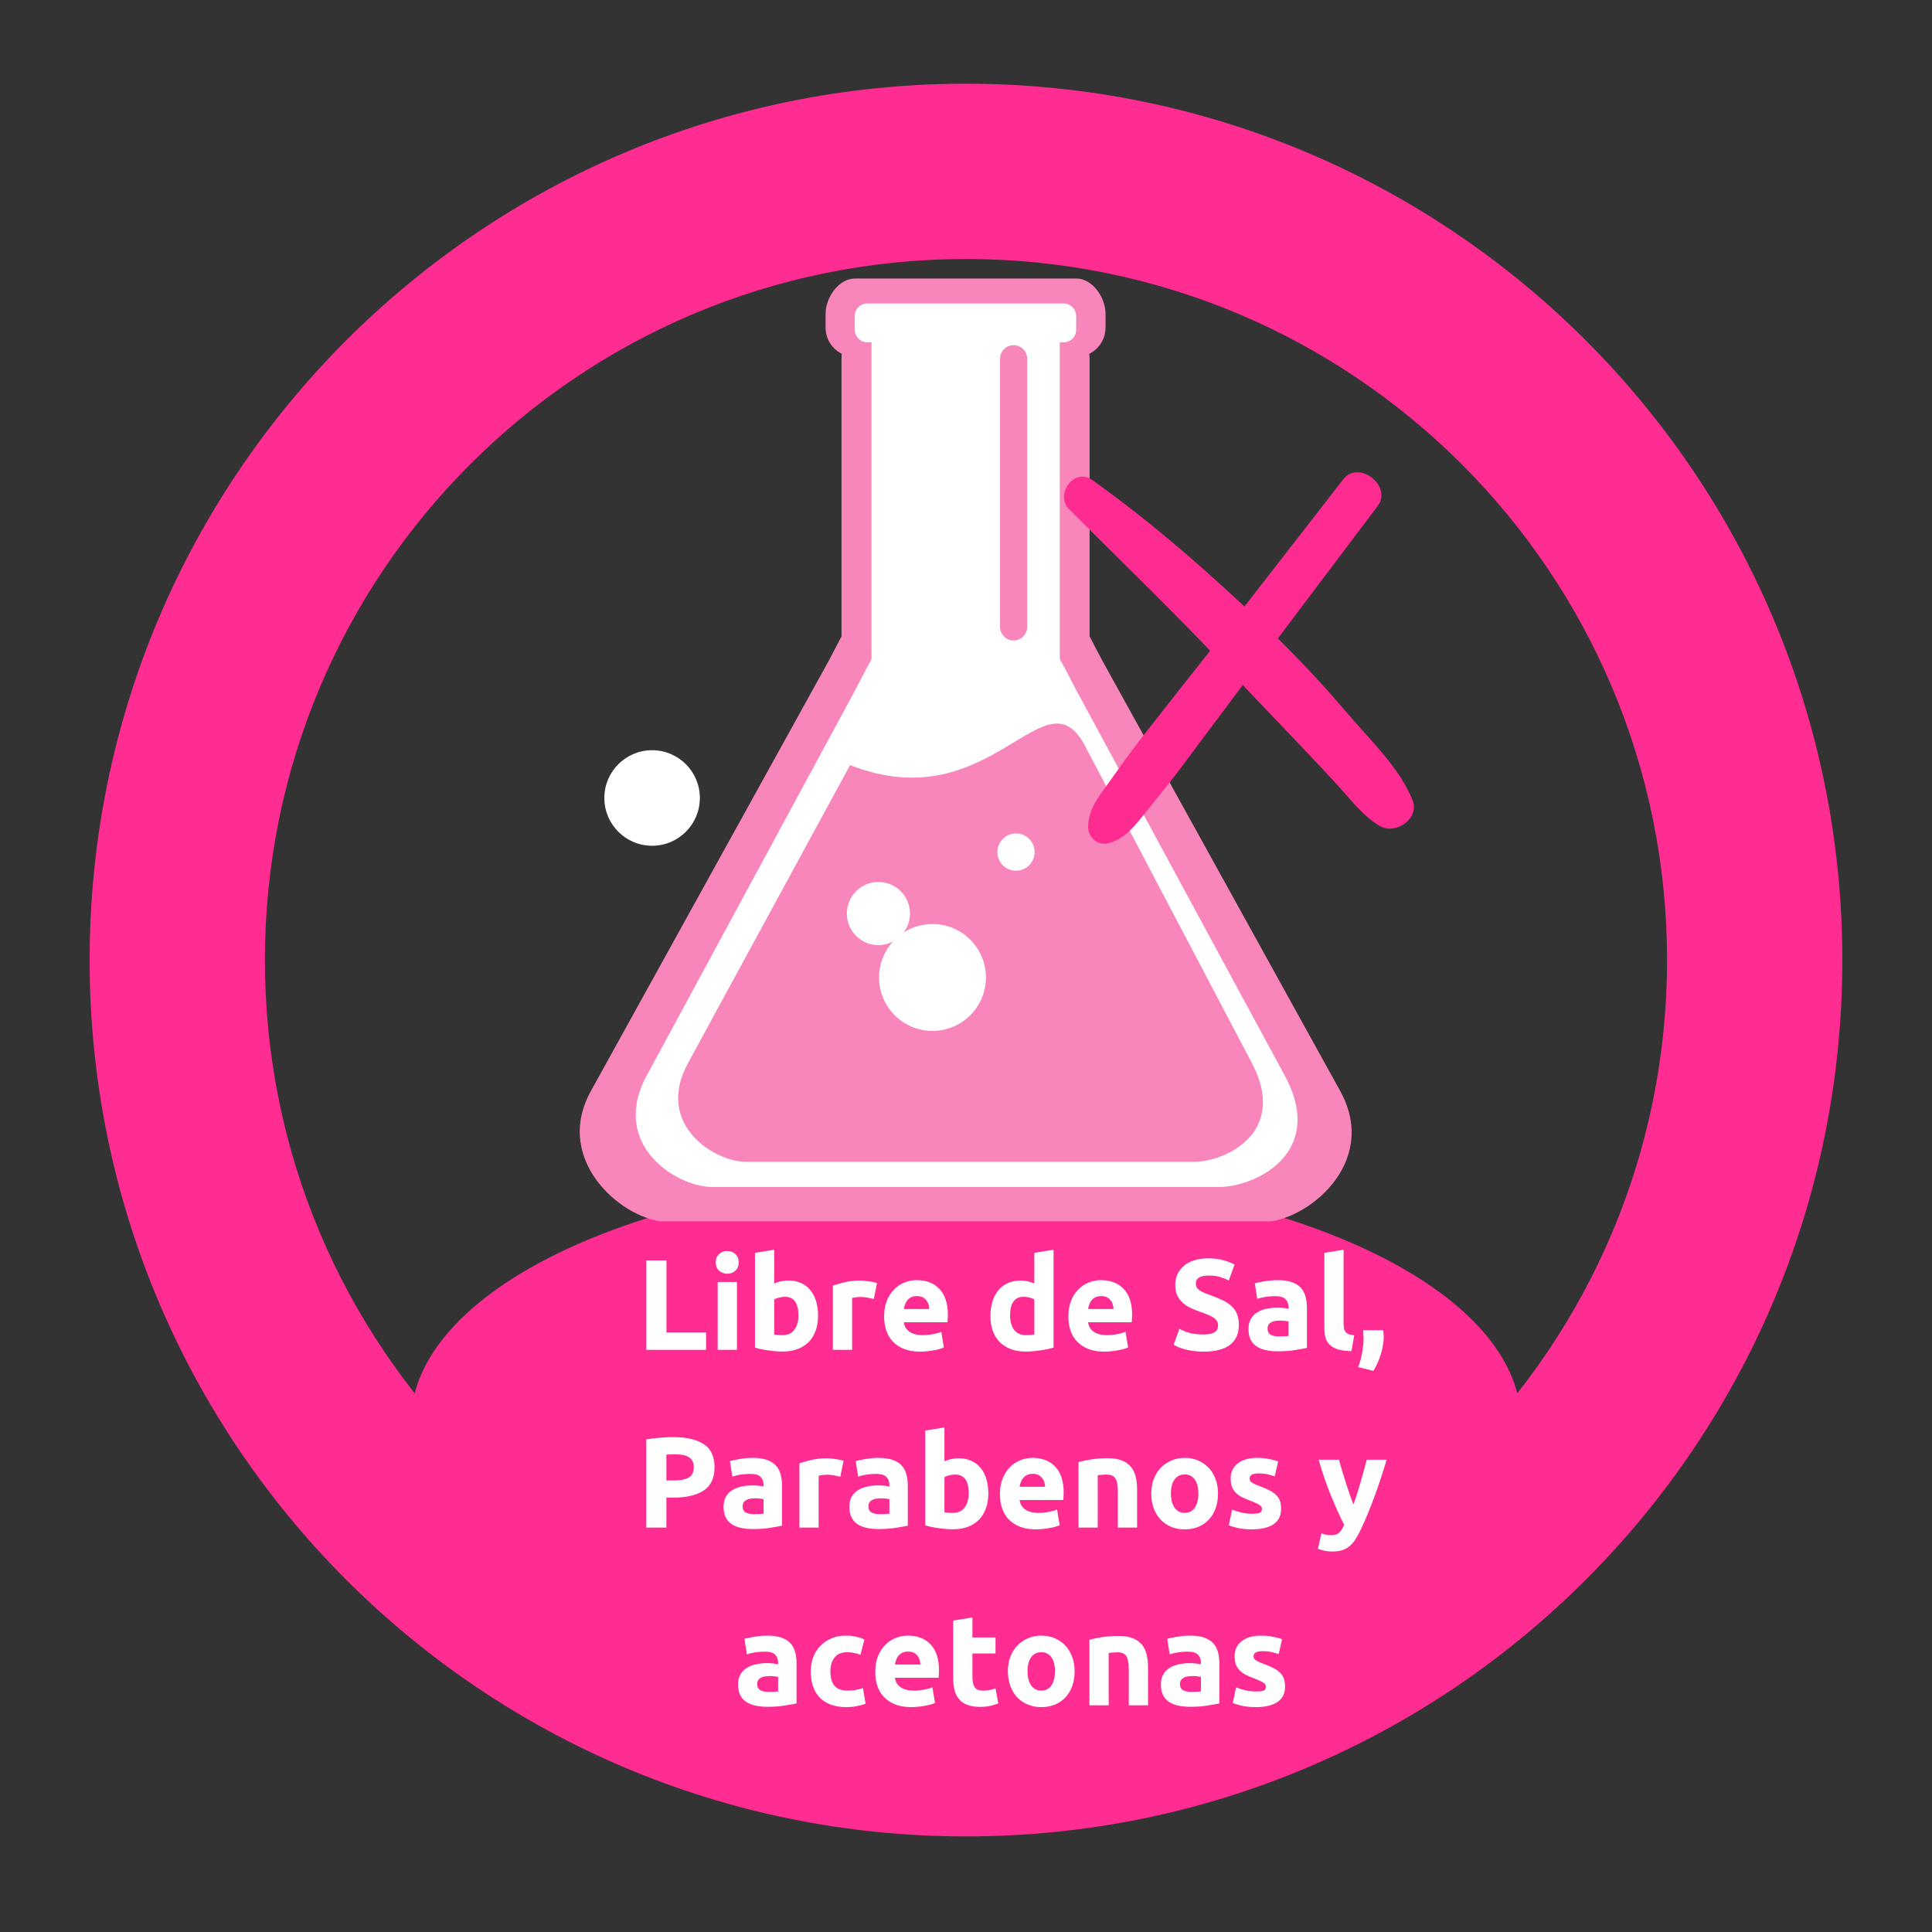 <svg version="1.0" preserveAspectRatio="xMidYMid meet" height="500" viewBox="0 0 375 375" zoomAndPan="magnify" width="500" xmlns:xlink="http://www.w3.org/1999/xlink" xmlns="http://www.w3.org/2000/svg"><rect x="0" y="0" width="375" height="375" fill="#333333" stroke="none"/><defs><g></g><clipPath id="83ab087439"><path clip-rule="nonzero" d="M 17.398 16.25 L 357.898 16.25 L 357.898 356.75 L 17.398 356.75 Z M 17.398 16.25"></path></clipPath><clipPath id="8c8bff96c4"><path clip-rule="nonzero" d="M 79.758 227.648 L 295.289 227.648 L 295.289 324.617 L 79.758 324.617 Z M 79.758 227.648"></path></clipPath><clipPath id="328a457ef2"><path clip-rule="nonzero" d="M 187.5 227.648 C 127.996 227.648 79.758 249.355 79.758 276.133 C 79.758 302.91 127.996 324.617 187.5 324.617 C 247.004 324.617 295.242 302.91 295.242 276.133 C 295.242 249.355 247.004 227.648 187.5 227.648 Z M 187.5 227.648"></path></clipPath><clipPath id="34d1cdfea3"><path clip-rule="nonzero" d="M 117.301 145.617 L 135.844 145.617 L 135.844 164.16 L 117.301 164.16 Z M 117.301 145.617"></path></clipPath><clipPath id="7c5cc53cf1"><path clip-rule="nonzero" d="M 126.574 145.617 C 121.453 145.617 117.301 149.766 117.301 154.887 C 117.301 160.008 121.453 164.16 126.574 164.16 C 131.695 164.16 135.844 160.008 135.844 154.887 C 135.844 149.766 131.695 145.617 126.574 145.617 Z M 126.574 145.617"></path></clipPath><clipPath id="1c3fa0a4e6"><path clip-rule="nonzero" d="M 112 54.059 L 263 54.059 L 263 237.059 L 112 237.059 Z M 112 54.059"></path></clipPath></defs><g clip-path="url(#83ab087439)"><path fill-rule="nonzero" fill-opacity="1" d="M 187.496 16.25 C 93.52 16.25 17.398 92.371 17.398 186.348 C 17.398 280.328 93.52 356.445 187.496 356.445 C 281.477 356.445 357.594 280.328 357.594 186.348 C 357.594 92.371 281.477 16.25 187.496 16.25 Z M 187.496 322.426 C 112.312 322.426 51.418 261.531 51.418 186.348 C 51.418 111.168 112.312 50.27 187.496 50.27 C 262.68 50.27 323.574 111.168 323.574 186.348 C 323.574 261.531 262.68 322.426 187.496 322.426 Z M 187.496 322.426" fill="#ff2c92"></path></g><g clip-path="url(#8c8bff96c4)"><g clip-path="url(#328a457ef2)"><path fill-rule="nonzero" fill-opacity="1" d="M 79.758 227.648 L 295.289 227.648 L 295.289 324.617 L 79.758 324.617 Z M 79.758 227.648" fill="#ff2c92"></path></g></g><g clip-path="url(#34d1cdfea3)"><g clip-path="url(#7c5cc53cf1)"><path fill-rule="nonzero" fill-opacity="1" d="M 117.301 145.617 L 135.844 145.617 L 135.844 164.16 L 117.301 164.16 Z M 117.301 145.617" fill="#ffffff"></path></g></g><g clip-path="url(#1c3fa0a4e6)"><path fill-rule="nonzero" fill-opacity="1" d="M 165.953 54.059 C 162.801 54.059 160.246 57.73 160.246 60.887 L 160.246 63.59 C 160.246 65.82 161.531 67.738 163.395 68.672 C 163.367 69.043 163.34 69.414 163.34 69.793 L 163.34 123.508 C 162.496 125.098 161.672 126.754 160.781 128.395 L 114.621 211.891 C 107.188 225.555 121.332 237.176 129.664 237.176 L 245.164 237.176 C 253.492 237.176 267.789 225.832 260.203 211.891 L 214.051 128.395 C 213.156 126.754 212.332 125.098 211.488 123.508 L 211.488 69.793 C 211.488 69.414 211.465 69.043 211.434 68.672 C 213.297 67.738 214.582 65.82 214.582 63.59 L 214.582 60.887 C 214.582 57.73 212.047 54.059 208.895 54.059 Z M 165.953 54.059" fill="#f986ba"></path></g><path fill-rule="nonzero" fill-opacity="1" d="M 178.543 121.543 L 196.355 121.543 C 203.441 121.543 205.758 128.145 209.145 134.406 L 249.371 208.773 C 257.496 223.793 243.664 230.398 236.578 230.398 L 138.316 230.398 C 131.23 230.398 118.285 222.156 125.523 208.773 L 165.75 134.406 C 169.137 128.145 171.457 121.543 178.543 121.543 Z M 178.543 121.543" fill="#ffffff"></path><path fill-rule="nonzero" fill-opacity="1" d="M 169.156 65.609 L 205.699 65.609 L 205.699 132.574 L 169.156 132.574 Z M 169.156 65.609" fill="#ffffff"></path><path fill-rule="nonzero" fill-opacity="1" d="M 165.91 64 L 165.91 61.348 C 165.91 61.02 165.973 60.711 166.098 60.41 C 166.223 60.109 166.398 59.844 166.629 59.617 C 166.859 59.387 167.121 59.211 167.422 59.086 C 167.723 58.961 168.035 58.898 168.359 58.898 L 206.438 58.898 C 206.762 58.898 207.074 58.961 207.375 59.086 C 207.672 59.211 207.938 59.387 208.168 59.617 C 208.395 59.844 208.574 60.109 208.699 60.41 C 208.82 60.711 208.883 61.02 208.883 61.348 L 208.883 64 C 208.883 64.324 208.82 64.637 208.699 64.934 C 208.574 65.234 208.395 65.5 208.168 65.73 C 207.938 65.957 207.672 66.137 207.375 66.258 C 207.074 66.383 206.762 66.445 206.438 66.445 L 168.359 66.445 C 168.035 66.445 167.723 66.383 167.422 66.258 C 167.121 66.137 166.859 65.957 166.629 65.73 C 166.398 65.5 166.223 65.234 166.098 64.934 C 165.973 64.637 165.91 64.324 165.91 64 Z M 165.91 64" fill="#ffffff"></path><path fill-rule="nonzero" fill-opacity="1" d="M 210.906 145.359 L 243.012 206.387 C 250.039 219.75 237.969 225.508 231.703 225.508 L 144.832 225.508 C 138.57 225.508 127.098 218.207 133.523 206.387 L 165 148.504 C 192.828 159.418 202.949 129.078 210.906 145.359 Z M 210.906 145.359" fill="#f986ba"></path><path fill-rule="nonzero" fill-opacity="1" d="M 191.367 189.727 C 191.367 195.453 186.727 200.098 180.996 200.098 C 175.27 200.098 170.625 195.453 170.625 189.727 C 170.625 184 175.27 179.355 180.996 179.355 C 186.727 179.355 191.367 184 191.367 189.727 Z M 191.367 189.727" fill="#ffffff"></path><path fill-rule="nonzero" fill-opacity="1" d="M 176.625 177.32 C 176.625 180.703 173.883 183.449 170.496 183.449 C 167.113 183.449 164.371 180.703 164.371 177.32 C 164.371 173.934 167.113 171.191 170.496 171.191 C 173.883 171.191 176.625 173.934 176.625 177.32 Z M 176.625 177.32" fill="#ffffff"></path><path fill-rule="nonzero" fill-opacity="1" d="M 200.82 165.387 C 200.82 167.383 199.199 169 197.203 169 C 195.207 169 193.59 167.383 193.59 165.387 C 193.59 163.391 195.207 161.77 197.203 161.77 C 199.199 161.77 200.82 163.391 200.82 165.387 Z M 200.82 165.387" fill="#ffffff"></path><path fill-rule="nonzero" fill-opacity="1" d="M 196.738 67 C 197.09 67 197.422 67.066 197.746 67.199 C 198.07 67.336 198.355 67.523 198.602 67.773 C 198.848 68.02 199.039 68.305 199.172 68.625 C 199.305 68.949 199.371 69.285 199.371 69.633 L 199.371 121.676 C 199.371 122.027 199.305 122.363 199.172 122.684 C 199.039 123.008 198.848 123.293 198.602 123.539 C 198.355 123.785 198.07 123.977 197.746 124.109 C 197.422 124.242 197.09 124.312 196.738 124.312 C 196.391 124.312 196.055 124.242 195.73 124.109 C 195.41 123.977 195.125 123.785 194.875 123.539 C 194.629 123.293 194.441 123.008 194.305 122.684 C 194.172 122.363 194.105 122.027 194.105 121.676 L 194.105 69.633 C 194.105 69.285 194.172 68.949 194.305 68.625 C 194.441 68.305 194.629 68.02 194.875 67.773 C 195.125 67.523 195.41 67.336 195.73 67.199 C 196.055 67.066 196.391 67 196.738 67 Z M 196.738 67" fill="#f986ba"></path><g fill-opacity="1" fill="#ffffff"><g transform="translate(123.453, 262.005)"><g><path d="M 13.594 -3.359 L 13.594 0 L 2 0 L 2 -17.359 L 5.906 -17.359 L 5.906 -3.359 Z M 13.594 -3.359"></path></g></g></g><g fill-opacity="1" fill="#ffffff"><g transform="translate(137.552, 262.005)"><g><path d="M 5.484 0 L 1.75 0 L 1.75 -13.172 L 5.484 -13.172 Z M 5.828 -16.984 C 5.828 -16.297 5.609 -15.754 5.172 -15.359 C 4.734 -14.973 4.211 -14.781 3.609 -14.781 C 3.004 -14.781 2.477 -14.973 2.031 -15.359 C 1.594 -15.754 1.375 -16.297 1.375 -16.984 C 1.375 -17.672 1.594 -18.207 2.031 -18.594 C 2.477 -18.988 3.004 -19.188 3.609 -19.188 C 4.211 -19.188 4.734 -18.988 5.172 -18.594 C 5.609 -18.207 5.828 -17.672 5.828 -16.984 Z M 5.828 -16.984"></path></g></g></g><g fill-opacity="1" fill="#ffffff"><g transform="translate(144.789, 262.005)"><g><path d="M 10.188 -6.688 C 10.188 -9.094 9.305 -10.297 7.547 -10.297 C 7.16 -10.297 6.773 -10.242 6.391 -10.141 C 6.016 -10.047 5.711 -9.922 5.484 -9.766 L 5.484 -2.984 C 5.672 -2.953 5.906 -2.922 6.188 -2.891 C 6.469 -2.867 6.773 -2.859 7.109 -2.859 C 8.129 -2.859 8.895 -3.207 9.406 -3.906 C 9.926 -4.602 10.188 -5.531 10.188 -6.688 Z M 14 -6.594 C 14 -5.539 13.844 -4.586 13.531 -3.734 C 13.227 -2.879 12.785 -2.148 12.203 -1.547 C 11.617 -0.953 10.898 -0.488 10.047 -0.156 C 9.191 0.164 8.223 0.328 7.141 0.328 C 6.691 0.328 6.219 0.305 5.719 0.266 C 5.227 0.223 4.742 0.164 4.266 0.094 C 3.797 0.031 3.344 -0.047 2.906 -0.141 C 2.469 -0.234 2.082 -0.328 1.75 -0.422 L 1.75 -18.828 L 5.484 -19.438 L 5.484 -12.875 C 5.898 -13.062 6.332 -13.203 6.781 -13.297 C 7.238 -13.398 7.723 -13.453 8.234 -13.453 C 9.172 -13.453 10 -13.285 10.719 -12.953 C 11.438 -12.629 12.035 -12.164 12.516 -11.562 C 13.004 -10.969 13.375 -10.25 13.625 -9.406 C 13.875 -8.562 14 -7.625 14 -6.594 Z M 14 -6.594"></path></g></g></g><g fill-opacity="1" fill="#ffffff"><g transform="translate(159.915, 262.005)"><g><path d="M 9.688 -9.875 C 9.352 -9.957 8.961 -10.039 8.516 -10.125 C 8.066 -10.219 7.582 -10.266 7.062 -10.266 C 6.832 -10.266 6.551 -10.242 6.219 -10.203 C 5.895 -10.16 5.648 -10.113 5.484 -10.062 L 5.484 0 L 1.75 0 L 1.75 -12.469 C 2.414 -12.707 3.203 -12.93 4.109 -13.141 C 5.023 -13.348 6.039 -13.453 7.156 -13.453 C 7.363 -13.453 7.609 -13.438 7.891 -13.406 C 8.172 -13.383 8.453 -13.352 8.734 -13.312 C 9.023 -13.27 9.312 -13.219 9.594 -13.156 C 9.875 -13.102 10.113 -13.035 10.312 -12.953 Z M 9.688 -9.875"></path></g></g></g><g fill-opacity="1" fill="#ffffff"><g transform="translate(170.483, 262.005)"><g><path d="M 1.125 -6.484 C 1.125 -7.648 1.301 -8.672 1.656 -9.547 C 2.02 -10.43 2.492 -11.164 3.078 -11.75 C 3.66 -12.332 4.332 -12.773 5.094 -13.078 C 5.852 -13.379 6.633 -13.531 7.438 -13.531 C 9.312 -13.531 10.789 -12.957 11.875 -11.812 C 12.957 -10.664 13.5 -8.984 13.5 -6.766 C 13.5 -6.547 13.488 -6.305 13.469 -6.047 C 13.457 -5.785 13.441 -5.555 13.422 -5.359 L 4.953 -5.359 C 5.035 -4.586 5.395 -3.977 6.031 -3.531 C 6.664 -3.082 7.52 -2.859 8.594 -2.859 C 9.281 -2.859 9.953 -2.922 10.609 -3.047 C 11.266 -3.172 11.801 -3.32 12.219 -3.5 L 12.719 -0.469 C 12.52 -0.375 12.254 -0.273 11.922 -0.172 C 11.586 -0.078 11.211 0.004 10.797 0.078 C 10.391 0.16 9.953 0.223 9.484 0.266 C 9.023 0.316 8.562 0.344 8.094 0.344 C 6.906 0.344 5.875 0.172 5 -0.172 C 4.125 -0.523 3.395 -1.004 2.812 -1.609 C 2.238 -2.223 1.812 -2.945 1.531 -3.781 C 1.258 -4.613 1.125 -5.516 1.125 -6.484 Z M 9.891 -7.922 C 9.879 -8.234 9.828 -8.539 9.734 -8.844 C 9.641 -9.145 9.492 -9.41 9.297 -9.641 C 9.109 -9.879 8.867 -10.07 8.578 -10.219 C 8.285 -10.363 7.922 -10.438 7.484 -10.438 C 7.066 -10.438 6.707 -10.363 6.406 -10.219 C 6.113 -10.082 5.863 -9.895 5.656 -9.656 C 5.457 -9.426 5.301 -9.156 5.188 -8.844 C 5.082 -8.539 5.004 -8.234 4.953 -7.922 Z M 9.891 -7.922"></path></g></g></g><g fill-opacity="1" fill="#ffffff"><g transform="translate(185.108, 262.005)"><g></g></g></g><g fill-opacity="1" fill="#ffffff"><g transform="translate(191.119, 262.005)"><g><path d="M 4.938 -6.688 C 4.938 -5.531 5.191 -4.602 5.703 -3.906 C 6.223 -3.207 6.992 -2.859 8.016 -2.859 C 8.348 -2.859 8.656 -2.867 8.938 -2.891 C 9.227 -2.922 9.461 -2.953 9.641 -2.984 L 9.641 -9.766 C 9.41 -9.922 9.109 -10.047 8.734 -10.141 C 8.359 -10.242 7.977 -10.297 7.594 -10.297 C 5.82 -10.297 4.938 -9.094 4.938 -6.688 Z M 13.375 -0.422 C 13.039 -0.328 12.656 -0.234 12.219 -0.141 C 11.789 -0.047 11.336 0.031 10.859 0.094 C 10.379 0.164 9.895 0.223 9.406 0.266 C 8.914 0.305 8.441 0.328 7.984 0.328 C 6.898 0.328 5.93 0.172 5.078 -0.141 C 4.234 -0.461 3.516 -0.922 2.922 -1.516 C 2.336 -2.109 1.891 -2.828 1.578 -3.672 C 1.273 -4.516 1.125 -5.461 1.125 -6.516 C 1.125 -7.578 1.254 -8.535 1.516 -9.391 C 1.785 -10.254 2.172 -10.988 2.672 -11.594 C 3.18 -12.195 3.797 -12.656 4.516 -12.969 C 5.242 -13.289 6.078 -13.453 7.016 -13.453 C 7.535 -13.453 8 -13.398 8.406 -13.297 C 8.812 -13.203 9.223 -13.062 9.641 -12.875 L 9.641 -18.828 L 13.375 -19.438 Z M 13.375 -0.422"></path></g></g></g><g fill-opacity="1" fill="#ffffff"><g transform="translate(206.244, 262.005)"><g><path d="M 1.125 -6.484 C 1.125 -7.648 1.301 -8.672 1.656 -9.547 C 2.02 -10.43 2.492 -11.164 3.078 -11.75 C 3.66 -12.332 4.332 -12.773 5.094 -13.078 C 5.852 -13.379 6.633 -13.531 7.438 -13.531 C 9.312 -13.531 10.789 -12.957 11.875 -11.812 C 12.957 -10.664 13.5 -8.984 13.5 -6.766 C 13.5 -6.547 13.488 -6.305 13.469 -6.047 C 13.457 -5.785 13.441 -5.555 13.422 -5.359 L 4.953 -5.359 C 5.035 -4.586 5.395 -3.977 6.031 -3.531 C 6.664 -3.082 7.52 -2.859 8.594 -2.859 C 9.281 -2.859 9.953 -2.922 10.609 -3.047 C 11.266 -3.172 11.801 -3.32 12.219 -3.5 L 12.719 -0.469 C 12.52 -0.375 12.254 -0.273 11.922 -0.172 C 11.586 -0.078 11.211 0.004 10.797 0.078 C 10.391 0.16 9.953 0.223 9.484 0.266 C 9.023 0.316 8.562 0.344 8.094 0.344 C 6.906 0.344 5.875 0.172 5 -0.172 C 4.125 -0.523 3.395 -1.004 2.812 -1.609 C 2.238 -2.223 1.812 -2.945 1.531 -3.781 C 1.258 -4.613 1.125 -5.516 1.125 -6.484 Z M 9.891 -7.922 C 9.879 -8.234 9.828 -8.539 9.734 -8.844 C 9.641 -9.145 9.492 -9.41 9.297 -9.641 C 9.109 -9.879 8.867 -10.07 8.578 -10.219 C 8.285 -10.363 7.922 -10.438 7.484 -10.438 C 7.066 -10.438 6.707 -10.363 6.406 -10.219 C 6.113 -10.082 5.863 -9.895 5.656 -9.656 C 5.457 -9.426 5.301 -9.156 5.188 -8.844 C 5.082 -8.539 5.004 -8.234 4.953 -7.922 Z M 9.891 -7.922"></path></g></g></g><g fill-opacity="1" fill="#ffffff"><g transform="translate(220.87, 262.005)"><g></g></g></g><g fill-opacity="1" fill="#ffffff"><g transform="translate(226.88, 262.005)"><g><path d="M 6.734 -2.984 C 7.285 -2.984 7.738 -3.023 8.094 -3.109 C 8.457 -3.203 8.75 -3.328 8.969 -3.484 C 9.188 -3.648 9.336 -3.844 9.422 -4.062 C 9.504 -4.281 9.547 -4.52 9.547 -4.781 C 9.547 -5.352 9.273 -5.828 8.734 -6.203 C 8.203 -6.578 7.285 -6.977 5.984 -7.406 C 5.422 -7.613 4.852 -7.844 4.281 -8.094 C 3.719 -8.352 3.207 -8.68 2.75 -9.078 C 2.301 -9.473 1.938 -9.945 1.656 -10.5 C 1.375 -11.062 1.234 -11.742 1.234 -12.547 C 1.234 -13.348 1.379 -14.066 1.672 -14.703 C 1.973 -15.348 2.398 -15.895 2.953 -16.344 C 3.504 -16.801 4.172 -17.148 4.953 -17.391 C 5.742 -17.641 6.629 -17.766 7.609 -17.766 C 8.785 -17.766 9.797 -17.633 10.641 -17.375 C 11.492 -17.125 12.195 -16.852 12.75 -16.562 L 11.625 -13.469 C 11.133 -13.719 10.594 -13.938 10 -14.125 C 9.406 -14.32 8.691 -14.422 7.859 -14.422 C 6.93 -14.422 6.258 -14.289 5.844 -14.031 C 5.438 -13.781 5.234 -13.383 5.234 -12.844 C 5.234 -12.531 5.305 -12.266 5.453 -12.047 C 5.609 -11.828 5.82 -11.629 6.094 -11.453 C 6.375 -11.285 6.691 -11.129 7.047 -10.984 C 7.41 -10.836 7.805 -10.691 8.234 -10.547 C 9.141 -10.211 9.926 -9.879 10.594 -9.547 C 11.258 -9.223 11.812 -8.844 12.25 -8.406 C 12.695 -7.977 13.031 -7.473 13.25 -6.891 C 13.469 -6.305 13.578 -5.598 13.578 -4.766 C 13.578 -3.141 13.008 -1.879 11.875 -0.984 C 10.738 -0.098 9.023 0.344 6.734 0.344 C 5.961 0.344 5.27 0.297 4.656 0.203 C 4.039 0.117 3.492 0.008 3.016 -0.125 C 2.535 -0.258 2.125 -0.398 1.781 -0.547 C 1.445 -0.703 1.16 -0.848 0.922 -0.984 L 2.031 -4.078 C 2.551 -3.797 3.188 -3.539 3.938 -3.312 C 4.695 -3.094 5.629 -2.984 6.734 -2.984 Z M 6.734 -2.984"></path></g></g></g><g fill-opacity="1" fill="#ffffff"><g transform="translate(241.455, 262.005)"><g><path d="M 6.781 -2.609 C 7.156 -2.609 7.508 -2.613 7.844 -2.625 C 8.176 -2.645 8.441 -2.672 8.641 -2.703 L 8.641 -5.531 C 8.492 -5.562 8.27 -5.594 7.969 -5.625 C 7.664 -5.664 7.391 -5.688 7.141 -5.688 C 6.785 -5.688 6.453 -5.664 6.141 -5.625 C 5.836 -5.582 5.566 -5.5 5.328 -5.375 C 5.098 -5.258 4.914 -5.102 4.781 -4.906 C 4.645 -4.707 4.578 -4.457 4.578 -4.156 C 4.578 -3.57 4.773 -3.164 5.172 -2.938 C 5.566 -2.719 6.102 -2.609 6.781 -2.609 Z M 6.484 -13.531 C 7.586 -13.531 8.504 -13.406 9.234 -13.156 C 9.973 -12.906 10.562 -12.547 11 -12.078 C 11.445 -11.609 11.758 -11.039 11.938 -10.375 C 12.125 -9.707 12.219 -8.961 12.219 -8.141 L 12.219 -0.375 C 11.688 -0.258 10.941 -0.125 9.984 0.031 C 9.035 0.195 7.883 0.281 6.531 0.281 C 5.688 0.281 4.914 0.203 4.219 0.047 C 3.531 -0.098 2.93 -0.344 2.422 -0.688 C 1.922 -1.031 1.535 -1.477 1.266 -2.031 C 1.004 -2.582 0.875 -3.258 0.875 -4.062 C 0.875 -4.82 1.023 -5.469 1.328 -6 C 1.641 -6.539 2.055 -6.969 2.578 -7.281 C 3.098 -7.602 3.691 -7.832 4.359 -7.969 C 5.023 -8.113 5.719 -8.188 6.438 -8.188 C 6.914 -8.188 7.344 -8.164 7.719 -8.125 C 8.102 -8.082 8.41 -8.031 8.641 -7.969 L 8.641 -8.312 C 8.641 -8.945 8.445 -9.457 8.062 -9.844 C 7.676 -10.227 7.008 -10.422 6.062 -10.422 C 5.426 -10.422 4.797 -10.375 4.172 -10.281 C 3.555 -10.188 3.023 -10.055 2.578 -9.891 L 2.109 -12.906 C 2.316 -12.969 2.582 -13.035 2.906 -13.109 C 3.238 -13.18 3.598 -13.25 3.984 -13.312 C 4.367 -13.375 4.77 -13.426 5.188 -13.469 C 5.613 -13.508 6.047 -13.531 6.484 -13.531 Z M 6.484 -13.531"></path></g></g></g><g fill-opacity="1" fill="#ffffff"><g transform="translate(255.303, 262.005)"><g><path d="M 7.016 0.25 C 5.93 0.227 5.051 0.113 4.375 -0.094 C 3.695 -0.312 3.16 -0.617 2.766 -1.016 C 2.367 -1.41 2.098 -1.883 1.953 -2.438 C 1.816 -3 1.75 -3.629 1.75 -4.328 L 1.75 -18.828 L 5.484 -19.438 L 5.484 -5.078 C 5.484 -4.742 5.508 -4.441 5.562 -4.172 C 5.613 -3.91 5.707 -3.688 5.844 -3.5 C 5.988 -3.32 6.191 -3.172 6.453 -3.047 C 6.723 -2.93 7.086 -2.859 7.547 -2.828 Z M 7.016 0.25"></path></g></g></g><g fill-opacity="1" fill="#ffffff"><g transform="translate(263.217, 262.005)"><g><path d="M 5.281 -3.812 C 5.312 -3.406 5.332 -3.117 5.344 -2.953 C 5.352 -2.785 5.359 -2.645 5.359 -2.531 C 5.359 -2.031 5.312 -1.5 5.219 -0.938 C 5.125 -0.375 4.992 0.188 4.828 0.75 C 4.66 1.32 4.453 1.891 4.203 2.453 C 3.953 3.023 3.672 3.566 3.359 4.078 L 0.422 3.359 C 0.805 2.254 1.07 1.219 1.219 0.25 C 1.375 -0.719 1.453 -1.52 1.453 -2.156 C 1.453 -2.25 1.445 -2.375 1.438 -2.531 C 1.426 -2.695 1.414 -2.863 1.406 -3.031 C 1.406 -3.195 1.398 -3.352 1.391 -3.5 C 1.379 -3.656 1.375 -3.758 1.375 -3.812 Z M 5.281 -3.812"></path></g></g></g><g fill-opacity="1" fill="#ffffff"><g transform="translate(123.441, 296.505)"><g><path d="M 7.219 -17.562 C 9.801 -17.562 11.785 -17.102 13.172 -16.188 C 14.555 -15.281 15.25 -13.789 15.25 -11.719 C 15.25 -9.633 14.547 -8.129 13.141 -7.203 C 11.742 -6.273 9.742 -5.812 7.141 -5.812 L 5.906 -5.812 L 5.906 0 L 2 0 L 2 -17.109 C 2.852 -17.273 3.754 -17.391 4.703 -17.453 C 5.66 -17.523 6.5 -17.562 7.219 -17.562 Z M 7.469 -14.234 C 7.176 -14.234 6.895 -14.223 6.625 -14.203 C 6.352 -14.18 6.113 -14.164 5.906 -14.156 L 5.906 -9.141 L 7.141 -9.141 C 8.492 -9.141 9.508 -9.32 10.188 -9.688 C 10.875 -10.062 11.219 -10.75 11.219 -11.75 C 11.219 -12.227 11.129 -12.625 10.953 -12.938 C 10.773 -13.258 10.523 -13.516 10.203 -13.703 C 9.879 -13.898 9.484 -14.035 9.016 -14.109 C 8.547 -14.191 8.031 -14.234 7.469 -14.234 Z M 7.469 -14.234"></path></g></g></g><g fill-opacity="1" fill="#ffffff"><g transform="translate(139.569, 296.505)"><g><path d="M 6.781 -2.609 C 7.156 -2.609 7.508 -2.613 7.844 -2.625 C 8.176 -2.645 8.441 -2.672 8.641 -2.703 L 8.641 -5.531 C 8.492 -5.562 8.27 -5.594 7.969 -5.625 C 7.664 -5.664 7.391 -5.688 7.141 -5.688 C 6.785 -5.688 6.453 -5.664 6.141 -5.625 C 5.836 -5.582 5.566 -5.5 5.328 -5.375 C 5.098 -5.258 4.914 -5.102 4.781 -4.906 C 4.645 -4.707 4.578 -4.457 4.578 -4.156 C 4.578 -3.57 4.773 -3.164 5.172 -2.938 C 5.566 -2.719 6.102 -2.609 6.781 -2.609 Z M 6.484 -13.531 C 7.586 -13.531 8.504 -13.406 9.234 -13.156 C 9.973 -12.906 10.562 -12.547 11 -12.078 C 11.445 -11.609 11.758 -11.039 11.938 -10.375 C 12.125 -9.707 12.219 -8.961 12.219 -8.141 L 12.219 -0.375 C 11.688 -0.258 10.941 -0.125 9.984 0.031 C 9.035 0.195 7.883 0.281 6.531 0.281 C 5.688 0.281 4.914 0.203 4.219 0.047 C 3.531 -0.098 2.93 -0.344 2.422 -0.688 C 1.922 -1.031 1.535 -1.477 1.266 -2.031 C 1.004 -2.582 0.875 -3.258 0.875 -4.062 C 0.875 -4.82 1.023 -5.469 1.328 -6 C 1.641 -6.539 2.055 -6.969 2.578 -7.281 C 3.098 -7.602 3.691 -7.832 4.359 -7.969 C 5.023 -8.113 5.719 -8.188 6.438 -8.188 C 6.914 -8.188 7.344 -8.164 7.719 -8.125 C 8.102 -8.082 8.41 -8.031 8.641 -7.969 L 8.641 -8.312 C 8.641 -8.945 8.445 -9.457 8.062 -9.844 C 7.676 -10.227 7.008 -10.422 6.062 -10.422 C 5.426 -10.422 4.797 -10.375 4.172 -10.281 C 3.555 -10.188 3.023 -10.055 2.578 -9.891 L 2.109 -12.906 C 2.316 -12.969 2.582 -13.035 2.906 -13.109 C 3.238 -13.18 3.598 -13.25 3.984 -13.312 C 4.367 -13.375 4.77 -13.426 5.188 -13.469 C 5.613 -13.508 6.047 -13.531 6.484 -13.531 Z M 6.484 -13.531"></path></g></g></g><g fill-opacity="1" fill="#ffffff"><g transform="translate(153.417, 296.505)"><g><path d="M 9.688 -9.875 C 9.352 -9.957 8.961 -10.039 8.516 -10.125 C 8.066 -10.219 7.582 -10.266 7.062 -10.266 C 6.832 -10.266 6.551 -10.242 6.219 -10.203 C 5.895 -10.16 5.648 -10.113 5.484 -10.062 L 5.484 0 L 1.75 0 L 1.75 -12.469 C 2.414 -12.707 3.203 -12.93 4.109 -13.141 C 5.023 -13.348 6.039 -13.453 7.156 -13.453 C 7.363 -13.453 7.609 -13.438 7.891 -13.406 C 8.172 -13.383 8.453 -13.352 8.734 -13.312 C 9.023 -13.27 9.312 -13.219 9.594 -13.156 C 9.875 -13.102 10.113 -13.035 10.312 -12.953 Z M 9.688 -9.875"></path></g></g></g><g fill-opacity="1" fill="#ffffff"><g transform="translate(163.985, 296.505)"><g><path d="M 6.781 -2.609 C 7.156 -2.609 7.508 -2.613 7.844 -2.625 C 8.176 -2.645 8.441 -2.672 8.641 -2.703 L 8.641 -5.531 C 8.492 -5.562 8.27 -5.594 7.969 -5.625 C 7.664 -5.664 7.391 -5.688 7.141 -5.688 C 6.785 -5.688 6.453 -5.664 6.141 -5.625 C 5.836 -5.582 5.566 -5.5 5.328 -5.375 C 5.098 -5.258 4.914 -5.102 4.781 -4.906 C 4.645 -4.707 4.578 -4.457 4.578 -4.156 C 4.578 -3.57 4.773 -3.164 5.172 -2.938 C 5.566 -2.719 6.102 -2.609 6.781 -2.609 Z M 6.484 -13.531 C 7.586 -13.531 8.504 -13.406 9.234 -13.156 C 9.973 -12.906 10.562 -12.547 11 -12.078 C 11.445 -11.609 11.758 -11.039 11.938 -10.375 C 12.125 -9.707 12.219 -8.961 12.219 -8.141 L 12.219 -0.375 C 11.688 -0.258 10.941 -0.125 9.984 0.031 C 9.035 0.195 7.883 0.281 6.531 0.281 C 5.688 0.281 4.914 0.203 4.219 0.047 C 3.531 -0.098 2.93 -0.344 2.422 -0.688 C 1.922 -1.031 1.535 -1.477 1.266 -2.031 C 1.004 -2.582 0.875 -3.258 0.875 -4.062 C 0.875 -4.82 1.023 -5.469 1.328 -6 C 1.641 -6.539 2.055 -6.969 2.578 -7.281 C 3.098 -7.602 3.691 -7.832 4.359 -7.969 C 5.023 -8.113 5.719 -8.188 6.438 -8.188 C 6.914 -8.188 7.344 -8.164 7.719 -8.125 C 8.102 -8.082 8.41 -8.031 8.641 -7.969 L 8.641 -8.312 C 8.641 -8.945 8.445 -9.457 8.062 -9.844 C 7.676 -10.227 7.008 -10.422 6.062 -10.422 C 5.426 -10.422 4.797 -10.375 4.172 -10.281 C 3.555 -10.188 3.023 -10.055 2.578 -9.891 L 2.109 -12.906 C 2.316 -12.969 2.582 -13.035 2.906 -13.109 C 3.238 -13.18 3.598 -13.25 3.984 -13.312 C 4.367 -13.375 4.77 -13.426 5.188 -13.469 C 5.613 -13.508 6.047 -13.531 6.484 -13.531 Z M 6.484 -13.531"></path></g></g></g><g fill-opacity="1" fill="#ffffff"><g transform="translate(177.834, 296.505)"><g><path d="M 10.188 -6.688 C 10.188 -9.094 9.305 -10.297 7.547 -10.297 C 7.16 -10.297 6.773 -10.242 6.391 -10.141 C 6.016 -10.047 5.711 -9.922 5.484 -9.766 L 5.484 -2.984 C 5.672 -2.953 5.906 -2.922 6.188 -2.891 C 6.469 -2.867 6.773 -2.859 7.109 -2.859 C 8.129 -2.859 8.895 -3.207 9.406 -3.906 C 9.926 -4.602 10.188 -5.531 10.188 -6.688 Z M 14 -6.594 C 14 -5.539 13.844 -4.586 13.531 -3.734 C 13.227 -2.879 12.785 -2.148 12.203 -1.547 C 11.617 -0.953 10.898 -0.488 10.047 -0.156 C 9.191 0.164 8.223 0.328 7.141 0.328 C 6.691 0.328 6.219 0.305 5.719 0.266 C 5.227 0.223 4.742 0.164 4.266 0.094 C 3.797 0.031 3.344 -0.047 2.906 -0.141 C 2.469 -0.234 2.082 -0.328 1.75 -0.422 L 1.75 -18.828 L 5.484 -19.438 L 5.484 -12.875 C 5.898 -13.062 6.332 -13.203 6.781 -13.297 C 7.238 -13.398 7.723 -13.453 8.234 -13.453 C 9.172 -13.453 10 -13.285 10.719 -12.953 C 11.438 -12.629 12.035 -12.164 12.516 -11.562 C 13.004 -10.969 13.375 -10.25 13.625 -9.406 C 13.875 -8.562 14 -7.625 14 -6.594 Z M 14 -6.594"></path></g></g></g><g fill-opacity="1" fill="#ffffff"><g transform="translate(192.96, 296.505)"><g><path d="M 1.125 -6.484 C 1.125 -7.648 1.301 -8.672 1.656 -9.547 C 2.02 -10.43 2.492 -11.164 3.078 -11.75 C 3.66 -12.332 4.332 -12.773 5.094 -13.078 C 5.852 -13.379 6.633 -13.531 7.438 -13.531 C 9.312 -13.531 10.789 -12.957 11.875 -11.812 C 12.957 -10.664 13.5 -8.984 13.5 -6.766 C 13.5 -6.547 13.488 -6.305 13.469 -6.047 C 13.457 -5.785 13.441 -5.555 13.422 -5.359 L 4.953 -5.359 C 5.035 -4.586 5.395 -3.977 6.031 -3.531 C 6.664 -3.082 7.52 -2.859 8.594 -2.859 C 9.281 -2.859 9.953 -2.922 10.609 -3.047 C 11.266 -3.172 11.801 -3.32 12.219 -3.5 L 12.719 -0.469 C 12.52 -0.375 12.254 -0.273 11.922 -0.172 C 11.586 -0.078 11.211 0.004 10.797 0.078 C 10.391 0.16 9.953 0.223 9.484 0.266 C 9.023 0.316 8.562 0.344 8.094 0.344 C 6.906 0.344 5.875 0.172 5 -0.172 C 4.125 -0.523 3.395 -1.004 2.812 -1.609 C 2.238 -2.223 1.812 -2.945 1.531 -3.781 C 1.258 -4.613 1.125 -5.516 1.125 -6.484 Z M 9.891 -7.922 C 9.879 -8.234 9.828 -8.539 9.734 -8.844 C 9.641 -9.145 9.492 -9.41 9.297 -9.641 C 9.109 -9.879 8.867 -10.07 8.578 -10.219 C 8.285 -10.363 7.922 -10.438 7.484 -10.438 C 7.066 -10.438 6.707 -10.363 6.406 -10.219 C 6.113 -10.082 5.863 -9.895 5.656 -9.656 C 5.457 -9.426 5.301 -9.156 5.188 -8.844 C 5.082 -8.539 5.004 -8.234 4.953 -7.922 Z M 9.891 -7.922"></path></g></g></g><g fill-opacity="1" fill="#ffffff"><g transform="translate(207.585, 296.505)"><g><path d="M 1.75 -12.719 C 2.383 -12.906 3.203 -13.078 4.203 -13.234 C 5.203 -13.391 6.254 -13.469 7.359 -13.469 C 8.484 -13.469 9.414 -13.32 10.156 -13.031 C 10.895 -12.738 11.484 -12.328 11.922 -11.797 C 12.359 -11.266 12.664 -10.629 12.844 -9.891 C 13.031 -9.16 13.125 -8.344 13.125 -7.438 L 13.125 0 L 9.391 0 L 9.391 -6.984 C 9.391 -8.191 9.227 -9.047 8.906 -9.547 C 8.594 -10.047 8.004 -10.297 7.141 -10.297 C 6.867 -10.297 6.582 -10.281 6.281 -10.25 C 5.977 -10.227 5.711 -10.203 5.484 -10.172 L 5.484 0 L 1.75 0 Z M 1.75 -12.719"></path></g></g></g><g fill-opacity="1" fill="#ffffff"><g transform="translate(222.335, 296.505)"><g><path d="M 14.078 -6.609 C 14.078 -5.578 13.926 -4.629 13.625 -3.766 C 13.32 -2.91 12.883 -2.176 12.312 -1.562 C 11.75 -0.957 11.07 -0.488 10.281 -0.156 C 9.488 0.176 8.598 0.344 7.609 0.344 C 6.641 0.344 5.758 0.176 4.969 -0.156 C 4.176 -0.488 3.492 -0.957 2.922 -1.562 C 2.359 -2.176 1.914 -2.91 1.594 -3.766 C 1.281 -4.629 1.125 -5.578 1.125 -6.609 C 1.125 -7.648 1.285 -8.594 1.609 -9.438 C 1.941 -10.289 2.395 -11.016 2.969 -11.609 C 3.539 -12.211 4.223 -12.68 5.016 -13.016 C 5.816 -13.359 6.68 -13.531 7.609 -13.531 C 8.566 -13.531 9.441 -13.359 10.234 -13.016 C 11.023 -12.68 11.703 -12.211 12.266 -11.609 C 12.836 -11.016 13.281 -10.289 13.594 -9.438 C 13.914 -8.594 14.078 -7.648 14.078 -6.609 Z M 10.266 -6.609 C 10.266 -7.766 10.035 -8.672 9.578 -9.328 C 9.117 -9.984 8.461 -10.312 7.609 -10.312 C 6.766 -10.312 6.109 -9.984 5.641 -9.328 C 5.172 -8.672 4.938 -7.766 4.938 -6.609 C 4.938 -5.461 5.172 -4.551 5.641 -3.875 C 6.109 -3.195 6.766 -2.859 7.609 -2.859 C 8.461 -2.859 9.117 -3.195 9.578 -3.875 C 10.035 -4.551 10.266 -5.461 10.266 -6.609 Z M 10.266 -6.609"></path></g></g></g><g fill-opacity="1" fill="#ffffff"><g transform="translate(237.536, 296.505)"><g><path d="M 5.531 -2.688 C 6.219 -2.688 6.703 -2.75 6.984 -2.875 C 7.266 -3.008 7.406 -3.27 7.406 -3.656 C 7.406 -3.957 7.223 -4.219 6.859 -4.438 C 6.492 -4.664 5.938 -4.922 5.188 -5.203 C 4.602 -5.422 4.07 -5.645 3.594 -5.875 C 3.113 -6.113 2.707 -6.395 2.375 -6.719 C 2.039 -7.051 1.781 -7.441 1.594 -7.891 C 1.414 -8.336 1.328 -8.879 1.328 -9.516 C 1.328 -10.754 1.785 -11.734 2.703 -12.453 C 3.617 -13.172 4.879 -13.531 6.484 -13.531 C 7.285 -13.531 8.051 -13.457 8.781 -13.312 C 9.52 -13.164 10.109 -13.008 10.547 -12.844 L 9.891 -9.938 C 9.461 -10.094 8.992 -10.227 8.484 -10.344 C 7.973 -10.457 7.398 -10.516 6.766 -10.516 C 5.598 -10.516 5.016 -10.191 5.016 -9.547 C 5.016 -9.391 5.035 -9.254 5.078 -9.141 C 5.129 -9.023 5.227 -8.91 5.375 -8.797 C 5.531 -8.691 5.738 -8.578 6 -8.453 C 6.258 -8.328 6.586 -8.191 6.984 -8.047 C 7.805 -7.742 8.484 -7.445 9.016 -7.156 C 9.547 -6.863 9.969 -6.547 10.281 -6.203 C 10.594 -5.859 10.812 -5.477 10.938 -5.062 C 11.062 -4.645 11.125 -4.16 11.125 -3.609 C 11.125 -2.305 10.633 -1.32 9.656 -0.656 C 8.676 0.008 7.297 0.344 5.516 0.344 C 4.336 0.344 3.359 0.242 2.578 0.047 C 1.805 -0.148 1.273 -0.316 0.984 -0.453 L 1.609 -3.484 C 2.242 -3.234 2.895 -3.035 3.562 -2.891 C 4.227 -2.754 4.883 -2.688 5.531 -2.688 Z M 5.531 -2.688"></path></g></g></g><g fill-opacity="1" fill="#ffffff"><g transform="translate(249.682, 296.505)"><g></g></g></g><g fill-opacity="1" fill="#ffffff"><g transform="translate(255.692, 296.505)"><g><path d="M 13.453 -13.172 C 12.703 -10.641 11.914 -8.258 11.094 -6.031 C 10.281 -3.812 9.391 -1.66 8.422 0.422 C 8.066 1.172 7.711 1.805 7.359 2.328 C 7.016 2.859 6.629 3.297 6.203 3.641 C 5.785 3.984 5.312 4.234 4.781 4.391 C 4.258 4.555 3.648 4.641 2.953 4.641 C 2.367 4.641 1.828 4.582 1.328 4.469 C 0.836 4.363 0.438 4.242 0.125 4.109 L 0.781 1.125 C 1.164 1.258 1.504 1.352 1.797 1.406 C 2.098 1.457 2.414 1.484 2.75 1.484 C 3.414 1.484 3.926 1.301 4.281 0.938 C 4.645 0.582 4.953 0.086 5.203 -0.547 C 4.359 -2.223 3.508 -4.098 2.656 -6.172 C 1.801 -8.254 1 -10.586 0.25 -13.172 L 4.203 -13.172 C 4.367 -12.523 4.566 -11.82 4.797 -11.062 C 5.023 -10.301 5.266 -9.531 5.516 -8.75 C 5.766 -7.977 6.016 -7.223 6.266 -6.484 C 6.523 -5.754 6.773 -5.086 7.016 -4.484 C 7.234 -5.086 7.457 -5.754 7.688 -6.484 C 7.926 -7.223 8.156 -7.977 8.375 -8.75 C 8.602 -9.531 8.82 -10.301 9.031 -11.062 C 9.238 -11.82 9.426 -12.523 9.594 -13.172 Z M 13.453 -13.172"></path></g></g></g><g fill-opacity="1" fill="#ffffff"><g transform="translate(142.39, 331.005)"><g><path d="M 6.781 -2.609 C 7.156 -2.609 7.508 -2.613 7.844 -2.625 C 8.176 -2.645 8.441 -2.672 8.641 -2.703 L 8.641 -5.531 C 8.492 -5.562 8.27 -5.594 7.969 -5.625 C 7.664 -5.664 7.391 -5.688 7.141 -5.688 C 6.785 -5.688 6.453 -5.664 6.141 -5.625 C 5.836 -5.582 5.566 -5.5 5.328 -5.375 C 5.098 -5.258 4.914 -5.102 4.781 -4.906 C 4.645 -4.707 4.578 -4.457 4.578 -4.156 C 4.578 -3.57 4.773 -3.164 5.172 -2.938 C 5.566 -2.719 6.102 -2.609 6.781 -2.609 Z M 6.484 -13.531 C 7.586 -13.531 8.504 -13.406 9.234 -13.156 C 9.973 -12.906 10.562 -12.547 11 -12.078 C 11.445 -11.609 11.758 -11.039 11.938 -10.375 C 12.125 -9.707 12.219 -8.961 12.219 -8.141 L 12.219 -0.375 C 11.688 -0.258 10.941 -0.125 9.984 0.031 C 9.035 0.195 7.883 0.281 6.531 0.281 C 5.688 0.281 4.914 0.203 4.219 0.047 C 3.531 -0.098 2.93 -0.344 2.422 -0.688 C 1.922 -1.031 1.535 -1.477 1.266 -2.031 C 1.004 -2.582 0.875 -3.258 0.875 -4.062 C 0.875 -4.82 1.023 -5.469 1.328 -6 C 1.641 -6.539 2.055 -6.969 2.578 -7.281 C 3.098 -7.602 3.691 -7.832 4.359 -7.969 C 5.023 -8.113 5.719 -8.188 6.438 -8.188 C 6.914 -8.188 7.344 -8.164 7.719 -8.125 C 8.102 -8.082 8.41 -8.031 8.641 -7.969 L 8.641 -8.312 C 8.641 -8.945 8.445 -9.457 8.062 -9.844 C 7.676 -10.227 7.008 -10.422 6.062 -10.422 C 5.426 -10.422 4.797 -10.375 4.172 -10.281 C 3.555 -10.188 3.023 -10.055 2.578 -9.891 L 2.109 -12.906 C 2.316 -12.969 2.582 -13.035 2.906 -13.109 C 3.238 -13.18 3.598 -13.25 3.984 -13.312 C 4.367 -13.375 4.77 -13.426 5.188 -13.469 C 5.613 -13.508 6.047 -13.531 6.484 -13.531 Z M 6.484 -13.531"></path></g></g></g><g fill-opacity="1" fill="#ffffff"><g transform="translate(156.239, 331.005)"><g><path d="M 1.125 -6.594 C 1.125 -7.539 1.273 -8.438 1.578 -9.281 C 1.891 -10.125 2.336 -10.859 2.922 -11.484 C 3.516 -12.109 4.227 -12.602 5.062 -12.969 C 5.895 -13.344 6.848 -13.531 7.922 -13.531 C 8.617 -13.531 9.258 -13.469 9.844 -13.344 C 10.426 -13.219 10.992 -13.035 11.547 -12.797 L 10.766 -9.812 C 10.422 -9.945 10.035 -10.062 9.609 -10.156 C 9.191 -10.258 8.727 -10.312 8.219 -10.312 C 7.113 -10.312 6.289 -9.969 5.75 -9.281 C 5.207 -8.602 4.938 -7.707 4.938 -6.594 C 4.938 -5.406 5.191 -4.484 5.703 -3.828 C 6.211 -3.18 7.098 -2.859 8.359 -2.859 C 8.816 -2.859 9.301 -2.898 9.812 -2.984 C 10.332 -3.066 10.812 -3.195 11.25 -3.375 L 11.766 -0.328 C 11.336 -0.141 10.797 0.016 10.141 0.141 C 9.492 0.273 8.773 0.344 7.984 0.344 C 6.785 0.344 5.75 0.164 4.875 -0.188 C 4.008 -0.539 3.297 -1.023 2.734 -1.641 C 2.18 -2.266 1.773 -3 1.516 -3.844 C 1.254 -4.688 1.125 -5.602 1.125 -6.594 Z M 1.125 -6.594"></path></g></g></g><g fill-opacity="1" fill="#ffffff"><g transform="translate(168.76, 331.005)"><g><path d="M 1.125 -6.484 C 1.125 -7.648 1.301 -8.672 1.656 -9.547 C 2.02 -10.43 2.492 -11.164 3.078 -11.75 C 3.66 -12.332 4.332 -12.773 5.094 -13.078 C 5.852 -13.379 6.633 -13.531 7.438 -13.531 C 9.312 -13.531 10.789 -12.957 11.875 -11.812 C 12.957 -10.664 13.5 -8.984 13.5 -6.766 C 13.5 -6.547 13.488 -6.305 13.469 -6.047 C 13.457 -5.785 13.441 -5.555 13.422 -5.359 L 4.953 -5.359 C 5.035 -4.586 5.395 -3.977 6.031 -3.531 C 6.664 -3.082 7.52 -2.859 8.594 -2.859 C 9.281 -2.859 9.953 -2.922 10.609 -3.047 C 11.266 -3.172 11.801 -3.32 12.219 -3.5 L 12.719 -0.469 C 12.52 -0.375 12.254 -0.273 11.922 -0.172 C 11.586 -0.078 11.211 0.004 10.797 0.078 C 10.391 0.16 9.953 0.223 9.484 0.266 C 9.023 0.316 8.562 0.344 8.094 0.344 C 6.906 0.344 5.875 0.172 5 -0.172 C 4.125 -0.523 3.395 -1.004 2.812 -1.609 C 2.238 -2.223 1.812 -2.945 1.531 -3.781 C 1.258 -4.613 1.125 -5.516 1.125 -6.484 Z M 9.891 -7.922 C 9.879 -8.234 9.828 -8.539 9.734 -8.844 C 9.641 -9.145 9.492 -9.41 9.297 -9.641 C 9.109 -9.879 8.867 -10.07 8.578 -10.219 C 8.285 -10.363 7.922 -10.438 7.484 -10.438 C 7.066 -10.438 6.707 -10.363 6.406 -10.219 C 6.113 -10.082 5.863 -9.895 5.656 -9.656 C 5.457 -9.426 5.301 -9.156 5.188 -8.844 C 5.082 -8.539 5.004 -8.234 4.953 -7.922 Z M 9.891 -7.922"></path></g></g></g><g fill-opacity="1" fill="#ffffff"><g transform="translate(183.385, 331.005)"><g><path d="M 1.625 -16.453 L 5.359 -17.062 L 5.359 -13.172 L 9.844 -13.172 L 9.844 -10.062 L 5.359 -10.062 L 5.359 -5.438 C 5.359 -4.656 5.492 -4.031 5.766 -3.562 C 6.047 -3.094 6.602 -2.859 7.438 -2.859 C 7.844 -2.859 8.254 -2.895 8.672 -2.969 C 9.098 -3.039 9.488 -3.145 9.844 -3.281 L 10.375 -0.375 C 9.914 -0.188 9.41 -0.031 8.859 0.094 C 8.316 0.227 7.645 0.297 6.844 0.297 C 5.82 0.297 4.977 0.16 4.312 -0.109 C 3.645 -0.391 3.109 -0.773 2.703 -1.266 C 2.305 -1.754 2.023 -2.348 1.859 -3.047 C 1.703 -3.754 1.625 -4.535 1.625 -5.391 Z M 1.625 -16.453"></path></g></g></g><g fill-opacity="1" fill="#ffffff"><g transform="translate(194.504, 331.005)"><g><path d="M 14.078 -6.609 C 14.078 -5.578 13.926 -4.629 13.625 -3.766 C 13.32 -2.91 12.883 -2.176 12.312 -1.562 C 11.75 -0.957 11.07 -0.488 10.281 -0.156 C 9.488 0.176 8.598 0.344 7.609 0.344 C 6.641 0.344 5.758 0.176 4.969 -0.156 C 4.176 -0.488 3.492 -0.957 2.922 -1.562 C 2.359 -2.176 1.914 -2.91 1.594 -3.766 C 1.281 -4.629 1.125 -5.578 1.125 -6.609 C 1.125 -7.648 1.285 -8.594 1.609 -9.438 C 1.941 -10.289 2.395 -11.016 2.969 -11.609 C 3.539 -12.211 4.223 -12.68 5.016 -13.016 C 5.816 -13.359 6.68 -13.531 7.609 -13.531 C 8.566 -13.531 9.441 -13.359 10.234 -13.016 C 11.023 -12.68 11.703 -12.211 12.266 -11.609 C 12.836 -11.016 13.281 -10.289 13.594 -9.438 C 13.914 -8.594 14.078 -7.648 14.078 -6.609 Z M 10.266 -6.609 C 10.266 -7.766 10.035 -8.672 9.578 -9.328 C 9.117 -9.984 8.461 -10.312 7.609 -10.312 C 6.766 -10.312 6.109 -9.984 5.641 -9.328 C 5.172 -8.672 4.938 -7.766 4.938 -6.609 C 4.938 -5.461 5.172 -4.551 5.641 -3.875 C 6.109 -3.195 6.766 -2.859 7.609 -2.859 C 8.461 -2.859 9.117 -3.195 9.578 -3.875 C 10.035 -4.551 10.266 -5.461 10.266 -6.609 Z M 10.266 -6.609"></path></g></g></g><g fill-opacity="1" fill="#ffffff"><g transform="translate(209.705, 331.005)"><g><path d="M 1.75 -12.719 C 2.383 -12.906 3.203 -13.078 4.203 -13.234 C 5.203 -13.391 6.254 -13.469 7.359 -13.469 C 8.484 -13.469 9.414 -13.32 10.156 -13.031 C 10.895 -12.738 11.484 -12.328 11.922 -11.797 C 12.359 -11.266 12.664 -10.629 12.844 -9.891 C 13.031 -9.16 13.125 -8.344 13.125 -7.438 L 13.125 0 L 9.391 0 L 9.391 -6.984 C 9.391 -8.191 9.227 -9.047 8.906 -9.547 C 8.594 -10.047 8.004 -10.297 7.141 -10.297 C 6.867 -10.297 6.582 -10.281 6.281 -10.25 C 5.977 -10.227 5.711 -10.203 5.484 -10.172 L 5.484 0 L 1.75 0 Z M 1.75 -12.719"></path></g></g></g><g fill-opacity="1" fill="#ffffff"><g transform="translate(224.456, 331.005)"><g><path d="M 6.781 -2.609 C 7.156 -2.609 7.508 -2.613 7.844 -2.625 C 8.176 -2.645 8.441 -2.672 8.641 -2.703 L 8.641 -5.531 C 8.492 -5.562 8.27 -5.594 7.969 -5.625 C 7.664 -5.664 7.391 -5.688 7.141 -5.688 C 6.785 -5.688 6.453 -5.664 6.141 -5.625 C 5.836 -5.582 5.566 -5.5 5.328 -5.375 C 5.098 -5.258 4.914 -5.102 4.781 -4.906 C 4.645 -4.707 4.578 -4.457 4.578 -4.156 C 4.578 -3.57 4.773 -3.164 5.172 -2.938 C 5.566 -2.719 6.102 -2.609 6.781 -2.609 Z M 6.484 -13.531 C 7.586 -13.531 8.504 -13.406 9.234 -13.156 C 9.973 -12.906 10.562 -12.547 11 -12.078 C 11.445 -11.609 11.758 -11.039 11.938 -10.375 C 12.125 -9.707 12.219 -8.961 12.219 -8.141 L 12.219 -0.375 C 11.688 -0.258 10.941 -0.125 9.984 0.031 C 9.035 0.195 7.883 0.281 6.531 0.281 C 5.688 0.281 4.914 0.203 4.219 0.047 C 3.531 -0.098 2.93 -0.344 2.422 -0.688 C 1.922 -1.031 1.535 -1.477 1.266 -2.031 C 1.004 -2.582 0.875 -3.258 0.875 -4.062 C 0.875 -4.82 1.023 -5.469 1.328 -6 C 1.641 -6.539 2.055 -6.969 2.578 -7.281 C 3.098 -7.602 3.691 -7.832 4.359 -7.969 C 5.023 -8.113 5.719 -8.188 6.438 -8.188 C 6.914 -8.188 7.344 -8.164 7.719 -8.125 C 8.102 -8.082 8.41 -8.031 8.641 -7.969 L 8.641 -8.312 C 8.641 -8.945 8.445 -9.457 8.062 -9.844 C 7.676 -10.227 7.008 -10.422 6.062 -10.422 C 5.426 -10.422 4.797 -10.375 4.172 -10.281 C 3.555 -10.188 3.023 -10.055 2.578 -9.891 L 2.109 -12.906 C 2.316 -12.969 2.582 -13.035 2.906 -13.109 C 3.238 -13.18 3.598 -13.25 3.984 -13.312 C 4.367 -13.375 4.77 -13.426 5.188 -13.469 C 5.613 -13.508 6.047 -13.531 6.484 -13.531 Z M 6.484 -13.531"></path></g></g></g><g fill-opacity="1" fill="#ffffff"><g transform="translate(238.304, 331.005)"><g><path d="M 5.531 -2.688 C 6.219 -2.688 6.703 -2.75 6.984 -2.875 C 7.266 -3.008 7.406 -3.27 7.406 -3.656 C 7.406 -3.957 7.223 -4.219 6.859 -4.438 C 6.492 -4.664 5.938 -4.922 5.188 -5.203 C 4.602 -5.422 4.07 -5.645 3.594 -5.875 C 3.113 -6.113 2.707 -6.395 2.375 -6.719 C 2.039 -7.051 1.781 -7.441 1.594 -7.891 C 1.414 -8.336 1.328 -8.879 1.328 -9.516 C 1.328 -10.754 1.785 -11.734 2.703 -12.453 C 3.617 -13.172 4.879 -13.531 6.484 -13.531 C 7.285 -13.531 8.051 -13.457 8.781 -13.312 C 9.52 -13.164 10.109 -13.008 10.547 -12.844 L 9.891 -9.938 C 9.461 -10.094 8.992 -10.227 8.484 -10.344 C 7.973 -10.457 7.398 -10.516 6.766 -10.516 C 5.598 -10.516 5.016 -10.191 5.016 -9.547 C 5.016 -9.391 5.035 -9.254 5.078 -9.141 C 5.129 -9.023 5.227 -8.91 5.375 -8.797 C 5.531 -8.691 5.738 -8.578 6 -8.453 C 6.258 -8.328 6.586 -8.191 6.984 -8.047 C 7.805 -7.742 8.484 -7.445 9.016 -7.156 C 9.547 -6.863 9.969 -6.547 10.281 -6.203 C 10.594 -5.859 10.812 -5.477 10.938 -5.062 C 11.062 -4.645 11.125 -4.16 11.125 -3.609 C 11.125 -2.305 10.633 -1.32 9.656 -0.656 C 8.676 0.008 7.297 0.344 5.516 0.344 C 4.336 0.344 3.359 0.242 2.578 0.047 C 1.805 -0.148 1.273 -0.316 0.984 -0.453 L 1.609 -3.484 C 2.242 -3.234 2.895 -3.035 3.562 -2.891 C 4.227 -2.754 4.883 -2.688 5.531 -2.688 Z M 5.531 -2.688"></path></g></g></g><path fill-rule="nonzero" fill-opacity="1" d="M 260.723 93.039 C 251.934 104.324 243.145 115.695 234.355 126.984 C 230.082 132.387 225.809 137.789 221.535 143.27 C 219.359 146.094 217.262 148.996 215.164 151.98 C 213.23 154.641 211.133 157.219 211.215 160.688 C 211.297 162.703 213.148 164.152 215.086 163.672 C 218.391 162.863 220.324 160.203 222.422 157.621 C 224.68 154.801 226.938 152.059 229.113 149.156 C 233.227 143.672 237.34 138.109 241.531 132.547 C 250.16 121.098 258.785 109.648 267.414 98.199 C 270.316 94.328 263.707 89.168 260.723 93.039 Z M 260.723 93.039" fill="#fe2b91"></path><path fill-rule="nonzero" fill-opacity="1" d="M 207.504 98.844 C 217.664 109.004 228.066 119 237.902 129.484 C 242.82 134.645 247.66 139.723 252.578 144.883 C 254.918 147.383 257.254 149.801 259.594 152.383 C 262.172 155.203 264.43 158.27 267.738 160.285 C 270.801 162.137 275.559 158.992 274.188 155.367 C 271.688 148.996 265.801 143.512 261.367 138.273 C 256.449 132.465 251.289 127.062 245.805 121.742 C 235 111.422 224.035 101.746 211.941 93.117 C 208.473 90.699 204.684 96.02 207.504 98.844 Z M 207.504 98.844" fill="#fe2b91"></path></svg>